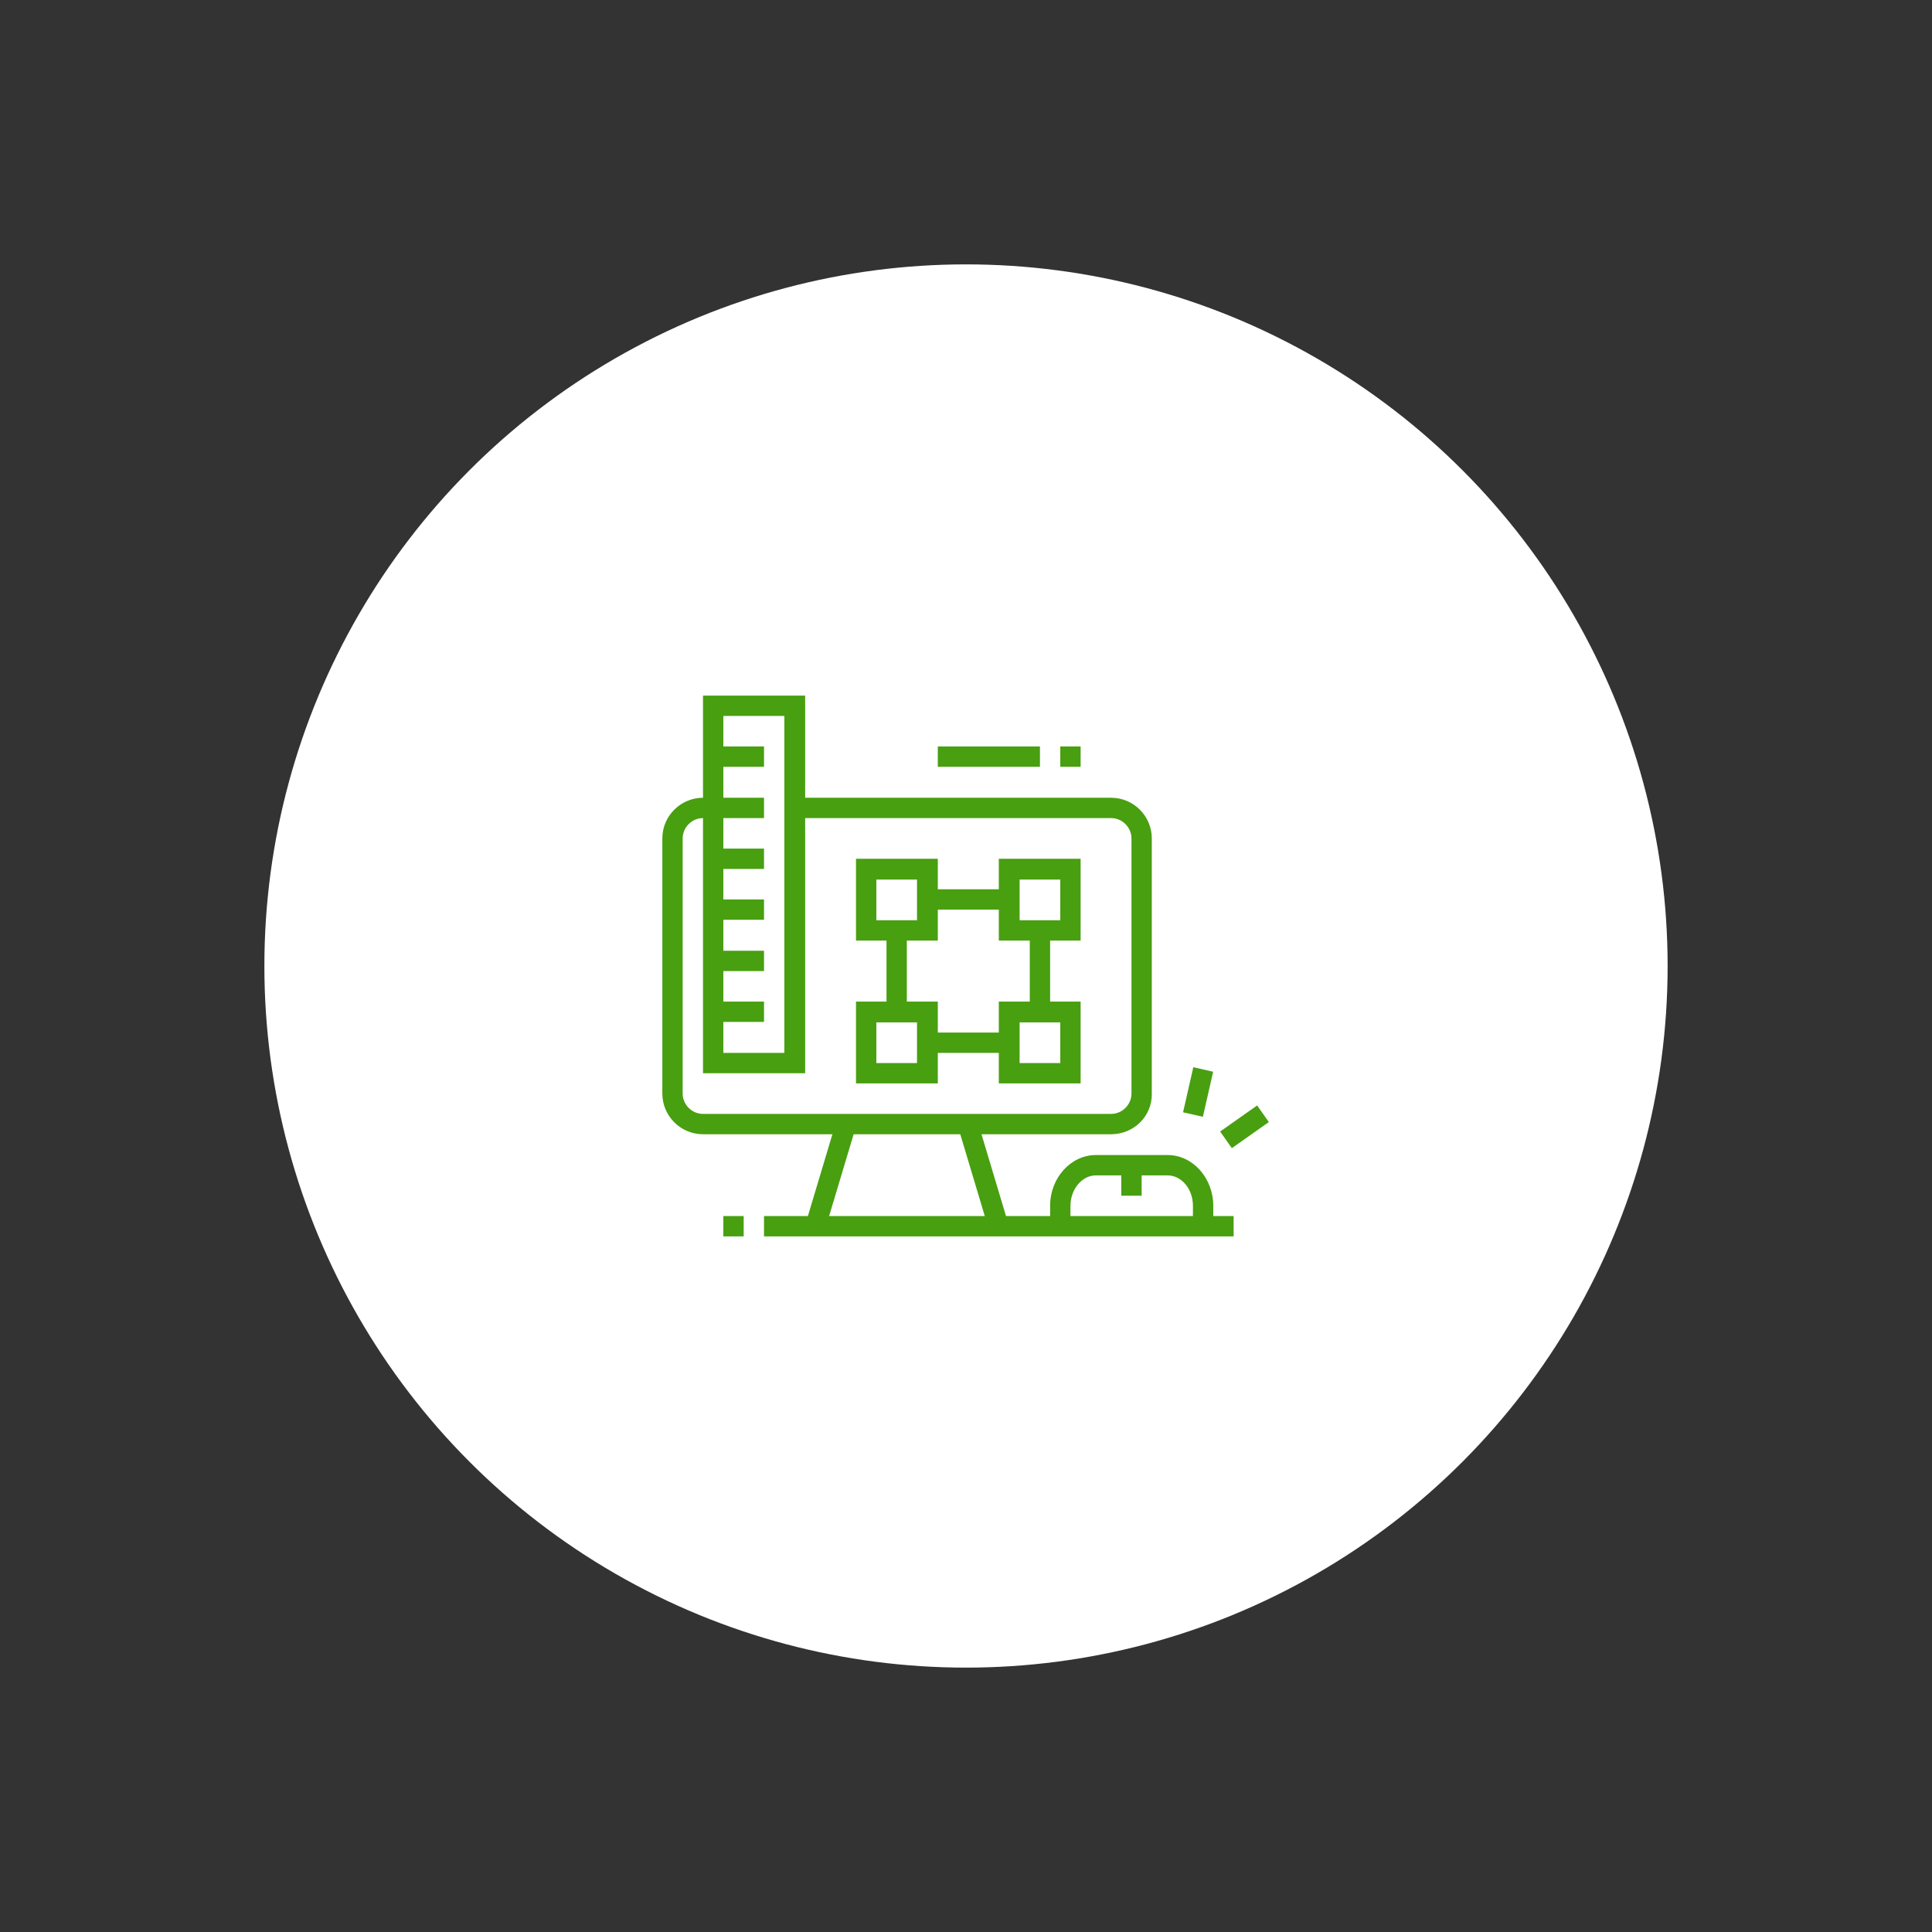 <?xml version="1.0" encoding="utf-8"?>
<!-- Generator: Adobe Illustrator 24.1.0, SVG Export Plug-In . SVG Version: 6.00 Build 0)  -->
<svg version="1.1" id="Layer_1" xmlns="http://www.w3.org/2000/svg" xmlns:xlink="http://www.w3.org/1999/xlink" x="0px" y="0px"
	 width="418px" height="418px" viewBox="0 0 418 418" style="enable-background:new 0 0 418 418;" xml:space="preserve">
<rect x="0" y="0" width="418" height="418" fill="#333333" stroke="none"/>
<style type="text/css">
	.st0{fill:#FFFFFF;}
	.st1{display:none;}
	.st2{display:inline;fill:#489F10;}
	.st3{fill:#489F10;}
</style>
<circle class="st0" cx="209" cy="209" r="151.8"/>
<g class="st1">
	<path class="st2" d="M231.1,259.8c-0.7,0-1.4-0.2-2.1-0.5l-83.9-44.2c-1.5-0.8-2.4-2.3-2.4-3.9c0-1.6,0.9-3.1,2.3-3.9l11.8-6.5
		l2.1,3.9l-11.8,6.5l83.9,44.2l39.7-22.1L243.7,219l2.1-3.9l27.1,14.3c1.5,0.8,2.4,2.3,2.4,3.9c0,1.6-0.9,3.1-2.3,3.9l-39.8,22.1
		C232.6,259.6,231.8,259.8,231.1,259.8z"/>
	
		<rect x="209.5" y="233.6" transform="matrix(0.874 -0.485 0.485 0.874 -84.97 143.677)" class="st2" width="50.7" height="4.4"/>
	<path class="st2" d="M231.1,268.6c-2.1,0-4.3-0.5-6.2-1.5l-77.4-40.8c-2.9-1.5-4.7-4.5-4.7-7.8l0-7.3l4.4,0l0,7.3
		c0,1.6,0.9,3.1,2.4,3.9l77.4,40.8c2.6,1.4,5.8,1.3,8.4-0.1l34.3-19.1c0.7-0.4,1.1-1.1,1.1-1.9v-8.8h4.4v8.8c0,2.4-1.3,4.6-3.4,5.8
		L237.5,267C235.5,268,233.3,268.6,231.1,268.6z"/>
	<path class="st2" d="M217.8,217.8c-0.7,0-1.5-0.2-2.1-0.5l-59.6-33.1c-1.4-0.8-2.3-2.3-2.3-3.9c0-1.5,0.7-2.8,1.9-3.7l31-19.9
		c1.4-0.9,3.2-0.9,4.5-0.1l59.6,33.1c1.4,0.8,2.3,2.3,2.3,3.9c0,1.5-0.8,2.9-2,3.7l-30.9,19.9C219.5,217.6,218.7,217.8,217.8,217.8z
		 M189.1,160.4l-31,19.9l59.7,33.1l30.9-19.9L189.1,160.4z"/>
	<path class="st2" d="M222.2,233.3c-0.7,0-1.5-0.2-2.1-0.5l-14-7.8l2.1-3.9l14,7.8l30.9-19.9l-5-2.8l2.1-3.9l5,2.8
		c1.4,0.8,2.3,2.3,2.3,3.9c0,1.5-0.8,2.9-2,3.7l-30.9,19.9C223.9,233,223.1,233.3,222.2,233.3z"/>
	
		<rect x="171.9" y="178.8" transform="matrix(0.841 -0.541 0.541 0.841 -67.261 133.072)" class="st2" width="41.8" height="4.4"/>
	
		<rect x="190.3" y="183.1" transform="matrix(0.841 -0.541 0.541 0.841 -68.254 138.456)" class="st2" width="22.2" height="4.4"/>
	<rect x="197" y="188" transform="matrix(0.841 -0.541 0.541 0.841 -69.614 143.513)" class="st2" width="24.6" height="4.4"/>
	
		<rect x="206" y="194.6" transform="matrix(0.841 -0.541 0.541 0.841 -72.399 147.352)" class="st2" width="16.9" height="4.4"/>
	
		<rect x="214.5" y="198.1" transform="matrix(0.841 -0.541 0.541 0.841 -72.675 153.339)" class="st2" width="20" height="4.4"/>
	<polygon class="st2" points="184.7,173.7 180.3,173.7 180.3,178.1 184.7,178.1 184.7,173.7 	"/>
	<polygon class="st2" points="175.9,180.3 171.5,180.3 171.5,184.7 175.9,184.7 175.9,180.3 	"/>
	<polygon class="st2" points="193.5,167 189.1,167 189.1,171.5 193.5,171.5 193.5,167 	"/>
	<path class="st2" d="M193.5,224.5c-0.8,0-1.5-0.2-2.3-0.6l-39.6-22c-1.4-0.8-2.3-2.3-2.3-3.9c0-1.5,0.7-2.8,1.9-3.7l5.3-3.4
		l2.4,3.7l-5.2,3.4l39.7,22l7.4-4.6l2.4,3.7l-7.3,4.7C195.2,224.2,194.4,224.5,193.5,224.5z"/>
	<polygon class="st2" points="246.5,237.7 242.1,237.7 242.1,242.1 246.5,242.1 246.5,237.7 	"/>
	<rect x="153.8" y="235.5" class="st2" width="4.4" height="19.9"/>
	<rect x="153.8" y="259.8" class="st2" width="4.4" height="4.4"/>
	<rect x="175.9" y="251" class="st2" width="4.4" height="17.7"/>
	<rect x="145" y="167" class="st2" width="4.4" height="15.5"/>
	<rect x="145" y="158.2" class="st2" width="4.4" height="4.4"/>
	<rect x="160.4" y="149.4" class="st2" width="4.4" height="15.5"/>
	<rect x="262" y="193.5" class="st2" width="4.4" height="4.4"/>
	<rect x="262" y="169.3" class="st2" width="4.4" height="19.9"/>
	<rect x="246.5" y="149.4" class="st2" width="4.4" height="19.9"/>
	<rect x="220" y="162.6" class="st2" width="4.4" height="4.4"/>
	<rect x="220" y="149.4" class="st2" width="4.4" height="8.8"/>
</g>
<g class="st1">
	<rect x="235.5" y="234.4" class="st2" width="4.4" height="11"/>
	<path class="st2" d="M153.8,245.4h-4.4v-65.7c0-6.4,5-11.6,11-11.6h57.4v4.4h-57.4c-3.7,0-6.6,3.2-6.6,7.2V245.4z"/>
	<path class="st2" d="M233.3,260.9H156c-8,0-13.2-4.3-13.2-11v-6.6h103.8v4.4C246.5,254.9,240.6,260.9,233.3,260.9z M147.2,247.6
		v2.2c0,6,6.2,6.6,8.8,6.6h77.3c4.9,0,8.8-4,8.8-8.8H147.2z"/>
	<rect x="217.8" y="245.4" class="st2" width="4.4" height="6.6"/>
	<rect x="226.7" y="245.4" class="st2" width="4.4" height="6.6"/>
	<rect x="209" y="245.4" class="st2" width="4.4" height="6.6"/>
	<path class="st2" d="M167,207.9c-4.9,0-8.8-4-8.8-8.8s4-8.8,8.8-8.8s8.8,4,8.8,8.8S171.9,207.9,167,207.9z M167,194.6
		c-2.4,0-4.4,2-4.4,4.4s2,4.4,4.4,4.4s4.4-2,4.4-4.4S169.5,194.6,167,194.6z"/>
	<path class="st2" d="M191.3,234.4c-4.9,0-8.8-4-8.8-8.8c0-4.9,4-8.8,8.8-8.8s8.8,4,8.8,8.8C200.2,230.4,196.2,234.4,191.3,234.4z
		 M191.3,221.1c-2.4,0-4.4,2-4.4,4.4s2,4.4,4.4,4.4s4.4-2,4.4-4.4S193.8,221.1,191.3,221.1z"/>
	<path class="st2" d="M233.3,207.9c-6.1,0-11-5-11-11s5-11,11-11s11,5,11,11S239.4,207.9,233.3,207.9z M233.3,190.2
		c-3.7,0-6.6,3-6.6,6.6s3,6.6,6.6,6.6s6.6-3,6.6-6.6S236.9,190.2,233.3,190.2z"/>
	<path class="st2" d="M233.3,230c-15.8,0-28.7-12.9-28.7-28.7s12.9-28.7,28.7-28.7s28.7,12.9,28.7,28.7S249.1,230,233.3,230z
		 M233.3,177c-13.4,0-24.3,10.9-24.3,24.3c0,13.4,10.9,24.3,24.3,24.3s24.3-10.9,24.3-24.3C257.6,187.9,246.7,177,233.3,177z"/>
	<path class="st2" d="M267.3,217.1l-4-1.9c0.5-1.1,1-2.2,1.4-3.4l4.2,1.4C268.4,214.6,267.9,215.9,267.3,217.1z"/>
	<path class="st2" d="M270.2,207.9l-4.4-0.6c0.3-1.9,0.6-4.6,0.6-6.1c0-6.4-1.8-12.5-5.2-17.8l3.7-2.4c3.9,6,5.9,13,5.9,20.2
		C270.8,203.3,270.4,206.9,270.2,207.9z"/>
	
		<rect x="177" y="201" transform="matrix(0.737 -0.676 0.676 0.737 -96.368 176.905)" class="st2" width="4.4" height="22.7"/>
	
		<rect x="195.8" y="215.8" transform="matrix(0.836 -0.549 0.549 0.836 -86.306 147.665)" class="st2" width="15.4" height="4.4"/>
	
		<rect x="215" y="203.1" transform="matrix(0.823 -0.568 0.568 0.823 -77.505 161.934)" class="st2" width="12.1" height="4.4"/>
	<polygon class="st2" points="164.8,159.3 160.4,159.3 160.4,163.7 164.8,163.7 164.8,159.3 	"/>
	<polygon class="st2" points="173.7,159.3 169.3,159.3 169.3,163.7 173.7,163.7 173.7,159.3 	"/>
	<polygon class="st2" points="182.5,159.3 178.1,159.3 178.1,163.7 182.5,163.7 182.5,159.3 	"/>
	<rect x="226.7" y="148.3" class="st2" width="4.4" height="15.5"/>
	
		<rect x="258.3" y="166" transform="matrix(0.707 -0.707 0.707 0.707 -40.969 237.59)" class="st2" width="16.1" height="4.4"/>
	
		<rect x="240.9" y="156" transform="matrix(0.372 -0.928 0.928 0.372 9.342 330.198)" class="st2" width="15.7" height="4.4"/>
	<path class="st2" d="M266.4,258.7c-2.9,0-5.6-1.4-7.3-3.9l-18.7-27.4l3.6-2.5l18.7,27.4c0.8,1.2,2.2,1.9,3.7,1.9
		c2.4,0,4.4-2,4.4-4.4c0-0.9-0.3-1.7-0.8-2.5L251.4,220l3.6-2.5l18.7,27.4c1,1.5,1.5,3.2,1.5,5C275.2,254.7,271.3,258.7,266.4,258.7
		z"/>
	<rect x="147.2" y="265.3" class="st2" width="42" height="4.4"/>
	<rect x="193.5" y="265.3" class="st2" width="4.4" height="4.4"/>
</g>
<g>
	<path class="st3" d="M240.4,245.4h-88.3c-4.9,0-8.8-4-8.8-8.8v-55.2c0-4.9,4-8.8,8.8-8.8h13.2v4.4h-13.2c-2.4,0-4.4,2-4.4,4.4v55.2
		c0,2.4,2,4.4,4.4,4.4h88.3c2.4,0,4.4-2,4.4-4.4v-55.2c0-2.4-2-4.4-4.4-4.4H172v-4.4h68.4c4.9,0,8.8,4,8.8,8.8v55.2
		C249.3,241.5,245.3,245.4,240.4,245.4z"/>
	<rect x="191.8" y="201.3" class="st3" width="4.4" height="17.7"/>
	<rect x="200.7" y="223.4" class="st3" width="17.6" height="4.4"/>
	<rect x="222.8" y="201.3" class="st3" width="4.4" height="17.7"/>
	<rect x="200.7" y="192.4" class="st3" width="17.6" height="4.4"/>
	<path class="st3" d="M202.9,203.5h-17.7v-17.7h17.7V203.5z M189.6,199.1h8.8v-8.8h-8.8V199.1z"/>
	<path class="st3" d="M233.8,203.5h-17.7v-17.7h17.7V203.5z M220.6,199.1h8.8v-8.8h-8.8V199.1z"/>
	<path class="st3" d="M202.9,234.4h-17.7v-17.7h17.7V234.4z M189.6,230h8.8v-8.8h-8.8V230z"/>
	<path class="st3" d="M233.8,234.4h-17.7v-17.7h17.7V234.4z M220.6,230h8.8v-8.8h-8.8V230z"/>
	<rect x="154.3" y="216.7" class="st3" width="11" height="4.4"/>
	<rect x="154.3" y="205.7" class="st3" width="11" height="4.4"/>
	<rect x="154.3" y="194.6" class="st3" width="11" height="4.4"/>
	<rect x="154.3" y="183.6" class="st3" width="11" height="4.4"/>
	<rect x="154.3" y="161.5" class="st3" width="11" height="4.4"/>
	<path class="st3" d="M174.2,232.2h-22.1v-81.7h22.1V232.2z M156.5,227.8h13.2v-72.9h-13.2V227.8z"/>
	<rect x="202.9" y="161.5" class="st3" width="22.1" height="4.4"/>
	<rect x="229.4" y="161.5" class="st3" width="4.4" height="4.4"/>
	
		<rect x="168.2" y="252.1" transform="matrix(0.287 -0.958 0.958 0.287 -115.449 353.411)" class="st3" width="23.1" height="4.4"/>
	
		<rect x="210.6" y="242.7" transform="matrix(0.958 -0.287 0.287 0.958 -64.087 71.878)" class="st3" width="4.4" height="23.1"/>
	<rect x="165.3" y="263.1" class="st3" width="101.6" height="4.4"/>
	<rect x="156.5" y="263.1" class="st3" width="4.4" height="4.4"/>
	<path class="st3" d="M262.5,265.3h-4.4v-4.4c0-3.7-2.5-6.6-5.5-6.6h-15.5c-3,0-5.5,3-5.5,6.6v4.4h-4.4v-4.4c0-6.1,4.5-11,9.9-11
		h15.5c5.5,0,9.9,5,9.9,11V265.3z"/>
	<rect x="242.6" y="252.1" class="st3" width="4.4" height="6.6"/>
	
		<rect x="254.2" y="233.9" transform="matrix(0.222 -0.975 0.975 0.222 -28.522 436.569)" class="st3" width="10" height="4.4"/>
	
		<rect x="264.5" y="241.6" transform="matrix(0.817 -0.576 0.576 0.817 -91.277 199.78)" class="st3" width="9.8" height="4.4"/>
</g>
<g class="st1">
	<path class="st2" d="M268.5,266.4h-4.1v-30.8c0-1.1-0.9-2.1-2.1-2.1H155.7c-1.1,0-2.1,0.9-2.1,2.1v30.8h-4.1v-30.8
		c0-3.4,2.8-6.2,6.2-6.2h106.6c3.4,0,6.2,2.8,6.2,6.2V266.4z"/>
	<rect x="151.6" y="237.7" class="st2" width="26.7" height="4.1"/>
	<rect x="182.3" y="237.7" class="st2" width="4.1" height="4.1"/>
	<rect x="190.5" y="237.7" class="st2" width="75.9" height="4.1"/>
	<rect x="206.9" y="239.8" class="st2" width="4.1" height="26.7"/>
	
		<rect x="187.9" y="221.3" transform="matrix(0.355 -0.935 0.935 0.355 -81.993 327.792)" class="st2" width="17.5" height="4.1"/>
	<path class="st2" d="M159.8,168c-4.5,0-8.2-3.7-8.2-8.2c0-4.5,3.7-8.2,8.2-8.2c4.5,0,8.2,3.7,8.2,8.2
		C168,164.3,164.3,168,159.8,168z M159.8,155.7c-2.3,0-4.1,1.8-4.1,4.1c0,2.3,1.8,4.1,4.1,4.1c2.3,0,4.1-1.8,4.1-4.1
		C163.9,157.5,162.1,155.7,159.8,155.7z"/>
	<polygon class="st2" points="170,176.2 157.7,176.2 157.7,165.9 161.8,165.9 161.8,172.1 170,172.1 	"/>
	<path class="st2" d="M159.8,225.4c-4.5,0-8.2-3.7-8.2-8.2s3.7-8.2,8.2-8.2c4.5,0,8.2,3.7,8.2,8.2S164.3,225.4,159.8,225.4z
		 M159.8,213.1c-2.3,0-4.1,1.8-4.1,4.1s1.8,4.1,4.1,4.1c2.3,0,4.1-1.8,4.1-4.1S162.1,213.1,159.8,213.1z"/>
	<path class="st2" d="M155.7,196.7c-4.5,0-8.2-3.7-8.2-8.2s3.7-8.2,8.2-8.2s8.2,3.7,8.2,8.2S160.2,196.7,155.7,196.7z M155.7,184.4
		c-2.3,0-4.1,1.8-4.1,4.1s1.8,4.1,4.1,4.1s4.1-1.8,4.1-4.1S158,184.4,155.7,184.4z"/>
	<rect x="161.8" y="186.4" class="st2" width="8.2" height="4.1"/>
	<polygon class="st2" points="161.8,211.1 157.7,211.1 157.7,200.8 170,200.8 170,204.9 161.8,204.9 	"/>
	<path class="st2" d="M258.2,168c-4.5,0-8.2-3.7-8.2-8.2c0-4.5,3.7-8.2,8.2-8.2c4.5,0,8.2,3.7,8.2,8.2
		C266.4,164.3,262.7,168,258.2,168z M258.2,155.7c-2.3,0-4.1,1.8-4.1,4.1c0,2.3,1.8,4.1,4.1,4.1c2.3,0,4.1-1.8,4.1-4.1
		C262.3,157.5,260.5,155.7,258.2,155.7z"/>
	<polygon class="st2" points="260.3,176.2 248,176.2 248,172.1 256.2,172.1 256.2,165.9 260.3,165.9 	"/>
	<path class="st2" d="M258.2,225.4c-4.5,0-8.2-3.7-8.2-8.2s3.7-8.2,8.2-8.2c4.5,0,8.2,3.7,8.2,8.2S262.7,225.4,258.2,225.4z
		 M258.2,213.1c-2.3,0-4.1,1.8-4.1,4.1s1.8,4.1,4.1,4.1c2.3,0,4.1-1.8,4.1-4.1S260.5,213.1,258.2,213.1z"/>
	<path class="st2" d="M262.3,196.7c-4.5,0-8.2-3.7-8.2-8.2s3.7-8.2,8.2-8.2s8.2,3.7,8.2,8.2S266.8,196.7,262.3,196.7z M262.3,184.4
		c-2.3,0-4.1,1.8-4.1,4.1s1.8,4.1,4.1,4.1c2.3,0,4.1-1.8,4.1-4.1S264.6,184.4,262.3,184.4z"/>
	<rect x="248" y="186.4" class="st2" width="8.2" height="4.1"/>
	<polygon class="st2" points="211.1,151.6 206.9,151.6 206.9,155.7 211.1,155.7 211.1,151.6 	"/>
	<polygon class="st2" points="221.3,153.6 217.2,153.6 217.2,157.7 221.3,157.7 221.3,153.6 	"/>
	<polygon class="st2" points="229.5,159.8 225.4,159.8 225.4,163.9 229.5,163.9 229.5,159.8 	"/>
	<polygon class="st2" points="200.8,153.6 196.7,153.6 196.7,157.7 200.8,157.7 200.8,153.6 	"/>
	<polygon class="st2" points="192.6,159.8 188.5,159.8 188.5,163.9 192.6,163.9 192.6,159.8 	"/>
	<polygon class="st2" points="260.3,211.1 256.2,211.1 256.2,204.9 248,204.9 248,200.8 260.3,200.8 	"/>
	<rect x="206.9" y="176.2" class="st2" width="4.1" height="8.2"/>
	<rect x="206.9" y="200.8" class="st2" width="4.1" height="8.2"/>
	<rect x="217.2" y="190.5" class="st2" width="8.2" height="4.1"/>
	<rect x="192.6" y="190.5" class="st2" width="8.2" height="4.1"/>
	
		<rect x="214.8" y="180.2" transform="matrix(0.707 -0.707 0.707 0.707 -64.662 208.466)" class="st2" width="9" height="4.1"/>
	<path class="st2" d="M237.7,217.2h-57.4c-3.4,0-6.2-2.8-6.2-6.2v-36.9c0-3.4,2.8-6.2,6.2-6.2h57.4c3.4,0,6.2,2.8,6.2,6.2v36.9
		C243.9,214.4,241.1,217.2,237.7,217.2z M180.3,172.1c-1.1,0-2.1,0.9-2.1,2.1v36.9c0,1.1,0.9,2.1,2.1,2.1h57.4
		c1.1,0,2.1-0.9,2.1-2.1v-36.9c0-1.1-0.9-2.1-2.1-2.1H180.3z"/>
	
		<rect x="196.6" y="177.8" transform="matrix(0.707 -0.707 0.707 0.707 -70.701 193.89)" class="st2" width="4.1" height="9"/>
	
		<rect x="217.3" y="198.4" transform="matrix(0.707 -0.707 0.707 0.707 -79.243 214.501)" class="st2" width="4.1" height="9"/>
	
		<rect x="194.2" y="200.9" transform="matrix(0.707 -0.707 0.707 0.707 -85.282 199.925)" class="st2" width="9" height="4.1"/>
	
		<rect x="219.3" y="214.6" transform="matrix(0.935 -0.355 0.355 0.935 -64.921 93.208)" class="st2" width="4.1" height="17.5"/>
</g>
</svg>

